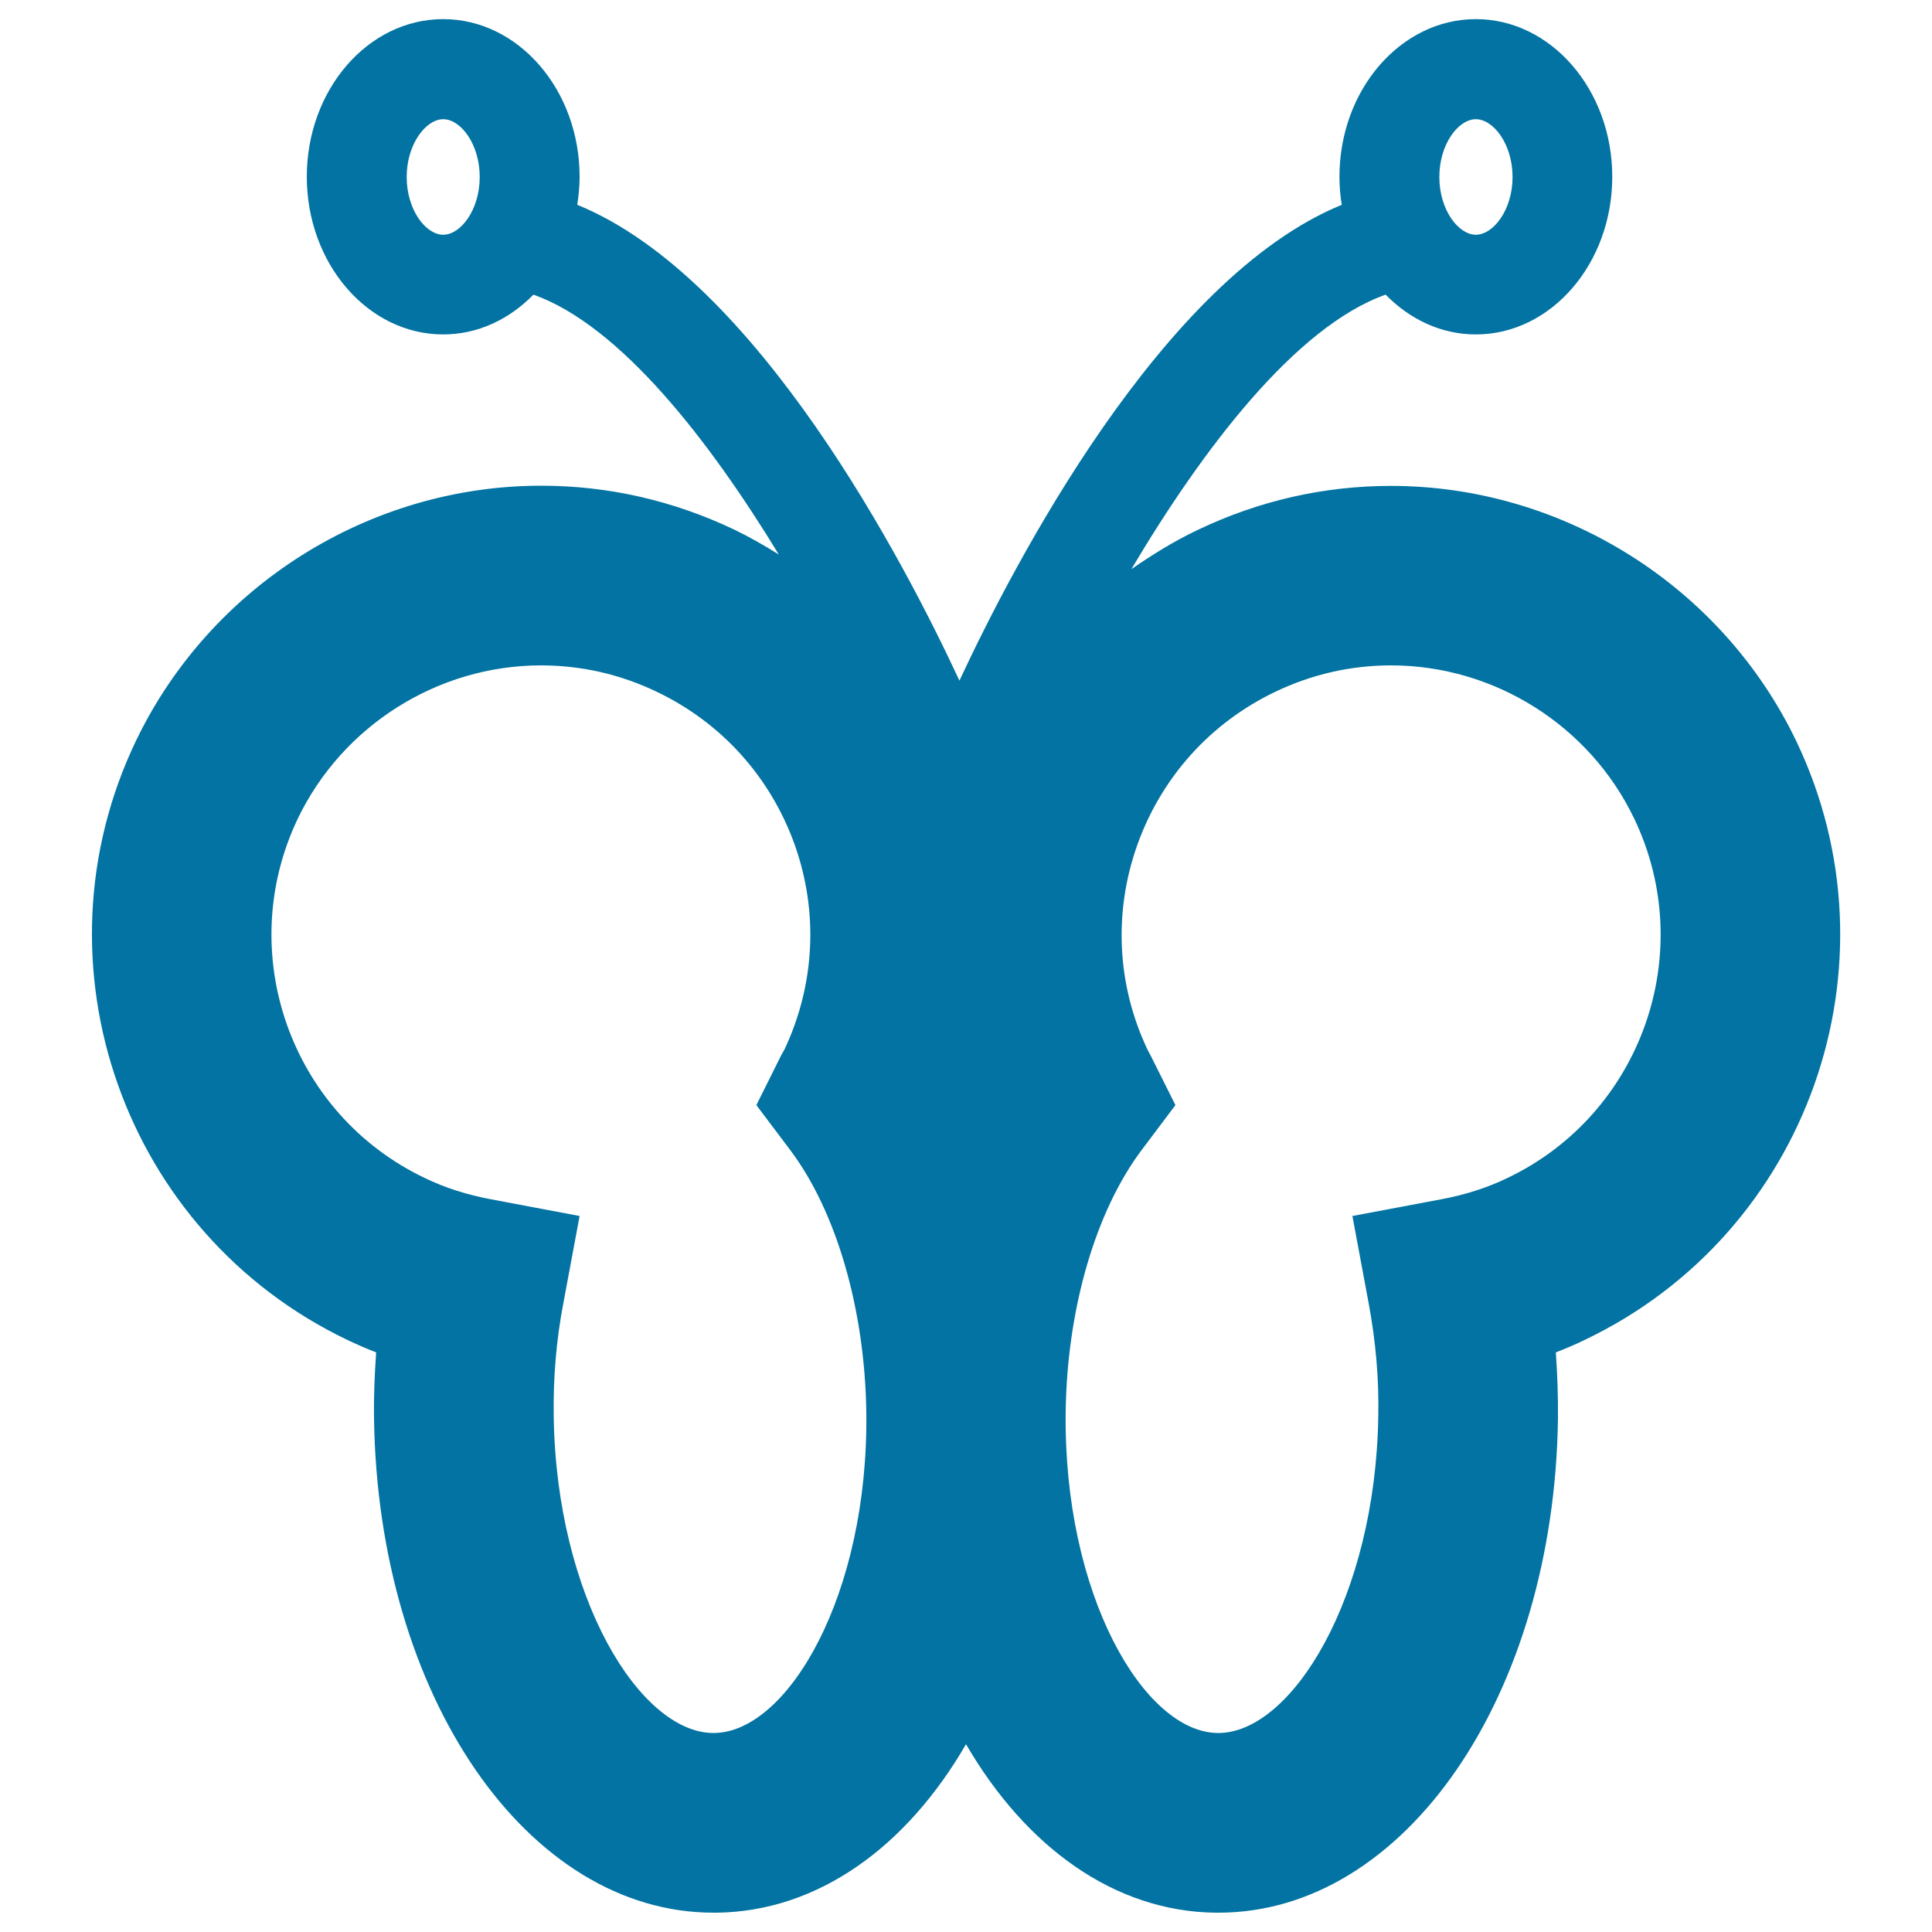<svg xmlns="http://www.w3.org/2000/svg" viewBox="0 0 1000 1000" style="fill:#0273a2">
<title>Butterfly SVG icon</title>
<g><path d="M929.8,383.7C891.3,303.4,809,251.5,720,251.5c-34.8,0-68.5,7.7-100.1,22.8c-12.2,5.8-23.5,12.8-34.3,20.3c36.3-61.2,84.6-125.4,131.6-142.1c12.5,12.8,28.8,20.6,46.7,20.6c38.9,0,70.6-36.6,70.6-81.6c0-45-31.7-81.6-70.6-81.6c-38.9,0-70.6,36.6-70.6,81.6c0,5,0.4,9.8,1.2,14.5c-93.3,38.2-170.2,186.8-197.9,246.3c-27.7-59.6-104.4-208.2-197.8-246.3c0.7-4.7,1.2-9.6,1.2-14.5c0-45-31.7-81.6-70.6-81.6c-39,0-70.6,36.6-70.6,81.6c0,44.9,31.6,81.6,70.6,81.6c17.9,0,34.2-7.8,46.7-20.6c45,16,91.2,75.7,127,134.5c-7.4-4.6-15-9-22.9-12.8c-31.7-15.1-65.3-22.8-100.1-22.8c-89,0-171.3,51.9-209.8,132.2c-55.3,115.6-6.1,254.6,109.4,309.9c4.9,2.3,9.8,4.5,15,6.5c-0.8,11.4-1.3,22.8-1.1,34.2c2,143.4,79.2,255.8,175.7,255.8h1.8c52.3-0.7,98.1-34,128.9-87.2c30.9,53.1,76.6,86.5,128.9,87.2h1.8c96.5,0,173.7-112.3,175.7-255.8c0.1-11.4-0.3-22.8-1.1-34.2c5.1-2,10.1-4.1,15-6.5C936,638.3,985,499.3,929.8,383.7z M763.9,61.7c9,0,19,12.8,19,29.9c0,17.1-10,29.9-19,29.9c-9,0-18.9-12.8-18.9-29.9C745,74.5,754.9,61.7,763.9,61.7z M229.4,121.5c-9,0-18.9-12.8-18.9-29.9c0-17.1,10-29.9,18.9-29.9c9,0,18.9,12.8,18.9,29.9C248.3,108.7,238.4,121.5,229.4,121.5z M369.7,897h-0.4c-38,0-81.4-70.2-82.7-164.1c-0.3-19.6,1.3-39,4.9-57.9l8.5-45.6l-45.6-8.6c-12.5-2.3-24.1-6-34.6-11.1c-69.4-33.1-98.8-116.5-65.7-185.9c23.1-48.2,72.5-79.4,125.9-79.4c20.8,0,41.1,4.6,60,13.7c33.7,16.1,58.9,44.3,71.4,79.3c12.3,34.8,10.4,72.2-5.3,105.7c-0.6,1-1.1,2-1.7,3L391.5,572l17.4,23.1c24,31.8,38.7,82.5,39.5,135.6C449.7,825.2,407.9,896.5,369.7,897z M780.3,609.7c-10.5,5.1-22.2,8.8-34.6,11.1l-45.7,8.6l8.5,45.6c3.5,18.9,5.3,38.4,4.9,57.9c-1.4,93.9-44.8,164.1-82.8,164.1h-0.4c-38.2-0.5-79.9-71.8-78.6-166.4c0.7-53.1,15.5-103.8,39.5-135.6l17.3-23l-12.9-25.8c-0.5-1-1.1-1.9-1.6-3c-15.8-33.4-17.6-70.9-5.3-105.7c12.5-35.1,37.8-63.3,71.4-79.4c19-9.1,39.2-13.7,60-13.7c53.5,0,102.9,31.2,125.9,79.4C879.1,493.2,849.6,576.6,780.3,609.7z"/></g>
</svg>